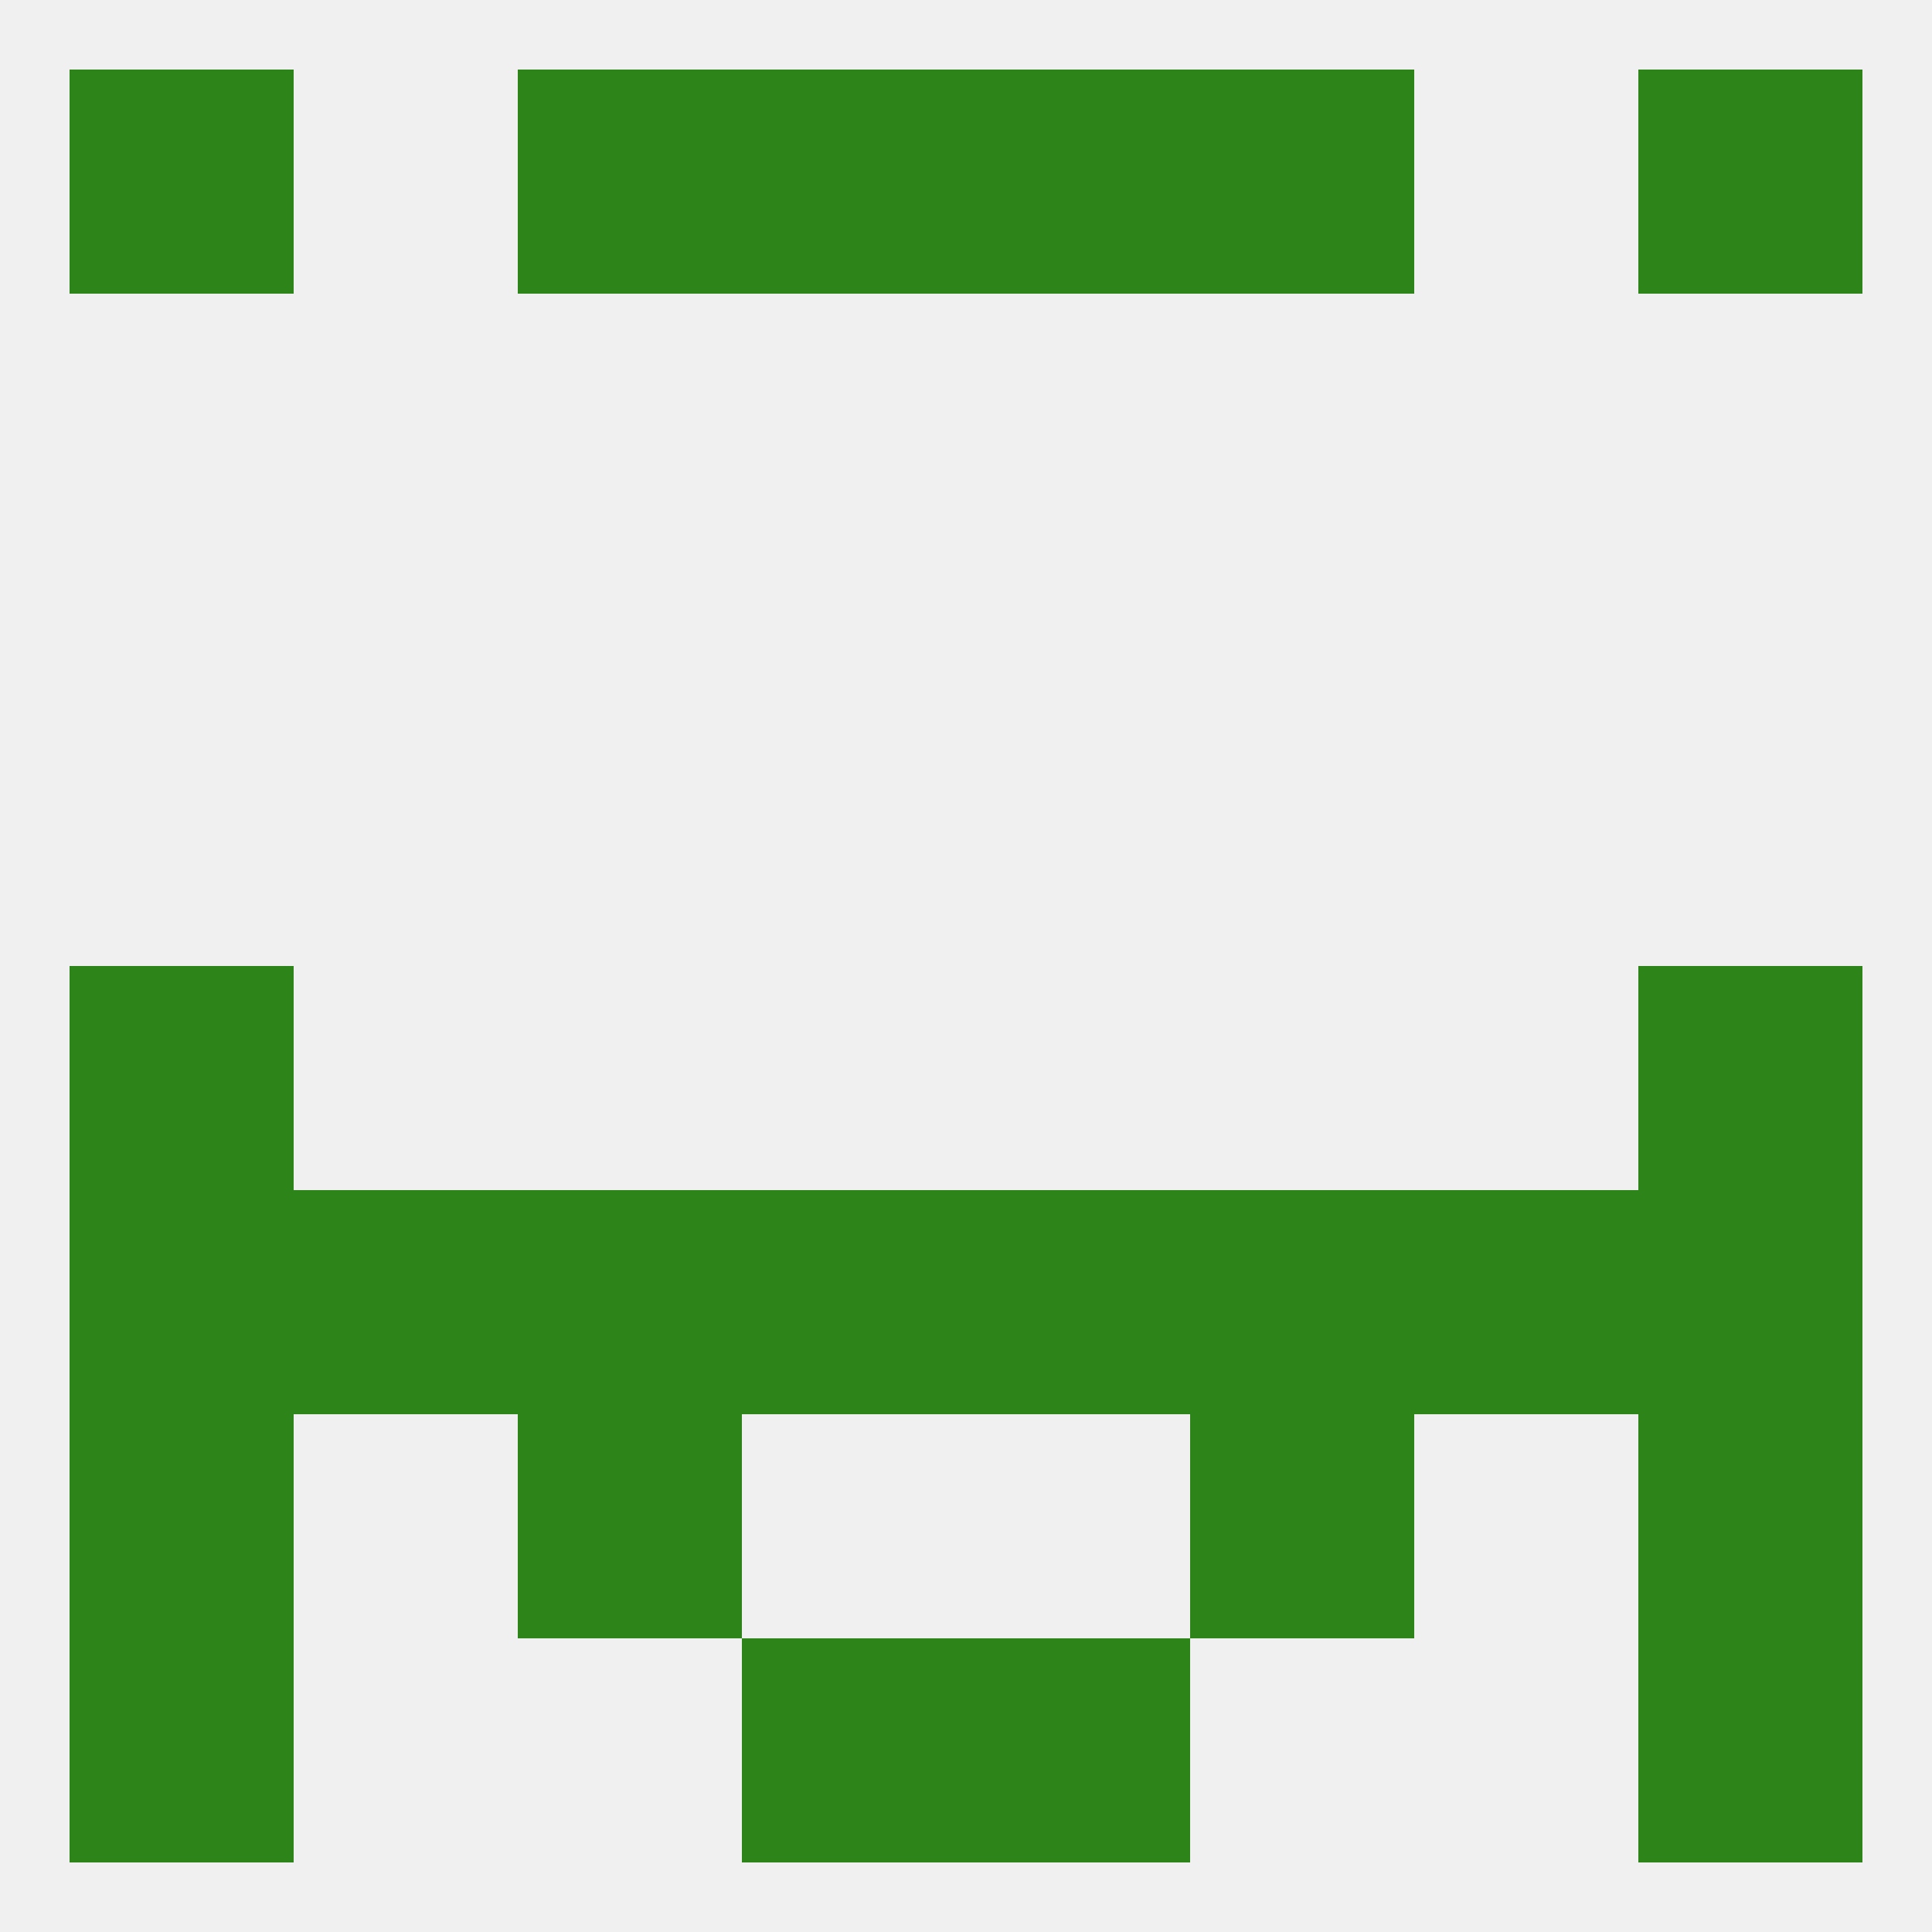 
<!--   <?xml version="1.0"?> -->
<svg version="1.1" baseprofile="full" xmlns="http://www.w3.org/2000/svg" xmlns:xlink="http://www.w3.org/1999/xlink" xmlns:ev="http://www.w3.org/2001/xml-events" width="250" height="250" viewBox="0 0 250 250" >
	<rect width="100%" height="100%" fill="rgba(240,240,240,255)"/>

	<rect x="9" y="9" width="29" height="29" fill="rgba(45,132,25,255)"/>
	<rect x="212" y="9" width="29" height="29" fill="rgba(45,132,25,255)"/>
	<rect x="67" y="9" width="29" height="29" fill="rgba(45,132,25,255)"/>
	<rect x="154" y="9" width="29" height="29" fill="rgba(45,132,25,255)"/>
	<rect x="96" y="9" width="29" height="29" fill="rgba(45,132,25,255)"/>
	<rect x="125" y="9" width="29" height="29" fill="rgba(45,132,25,255)"/>
	<rect x="212" y="125" width="29" height="29" fill="rgba(45,132,25,255)"/>
	<rect x="9" y="125" width="29" height="29" fill="rgba(45,132,25,255)"/>
	<rect x="96" y="154" width="29" height="29" fill="rgba(45,132,25,255)"/>
	<rect x="125" y="154" width="29" height="29" fill="rgba(45,132,25,255)"/>
	<rect x="67" y="154" width="29" height="29" fill="rgba(45,132,25,255)"/>
	<rect x="38" y="154" width="29" height="29" fill="rgba(45,132,25,255)"/>
	<rect x="183" y="154" width="29" height="29" fill="rgba(45,132,25,255)"/>
	<rect x="154" y="154" width="29" height="29" fill="rgba(45,132,25,255)"/>
	<rect x="9" y="154" width="29" height="29" fill="rgba(45,132,25,255)"/>
	<rect x="212" y="154" width="29" height="29" fill="rgba(45,132,25,255)"/>
	<rect x="9" y="183" width="29" height="29" fill="rgba(45,132,25,255)"/>
	<rect x="212" y="183" width="29" height="29" fill="rgba(45,132,25,255)"/>
	<rect x="67" y="183" width="29" height="29" fill="rgba(45,132,25,255)"/>
	<rect x="154" y="183" width="29" height="29" fill="rgba(45,132,25,255)"/>
	<rect x="9" y="212" width="29" height="29" fill="rgba(45,132,25,255)"/>
	<rect x="212" y="212" width="29" height="29" fill="rgba(45,132,25,255)"/>
	<rect x="96" y="212" width="29" height="29" fill="rgba(45,132,25,255)"/>
	<rect x="125" y="212" width="29" height="29" fill="rgba(45,132,25,255)"/>
</svg>